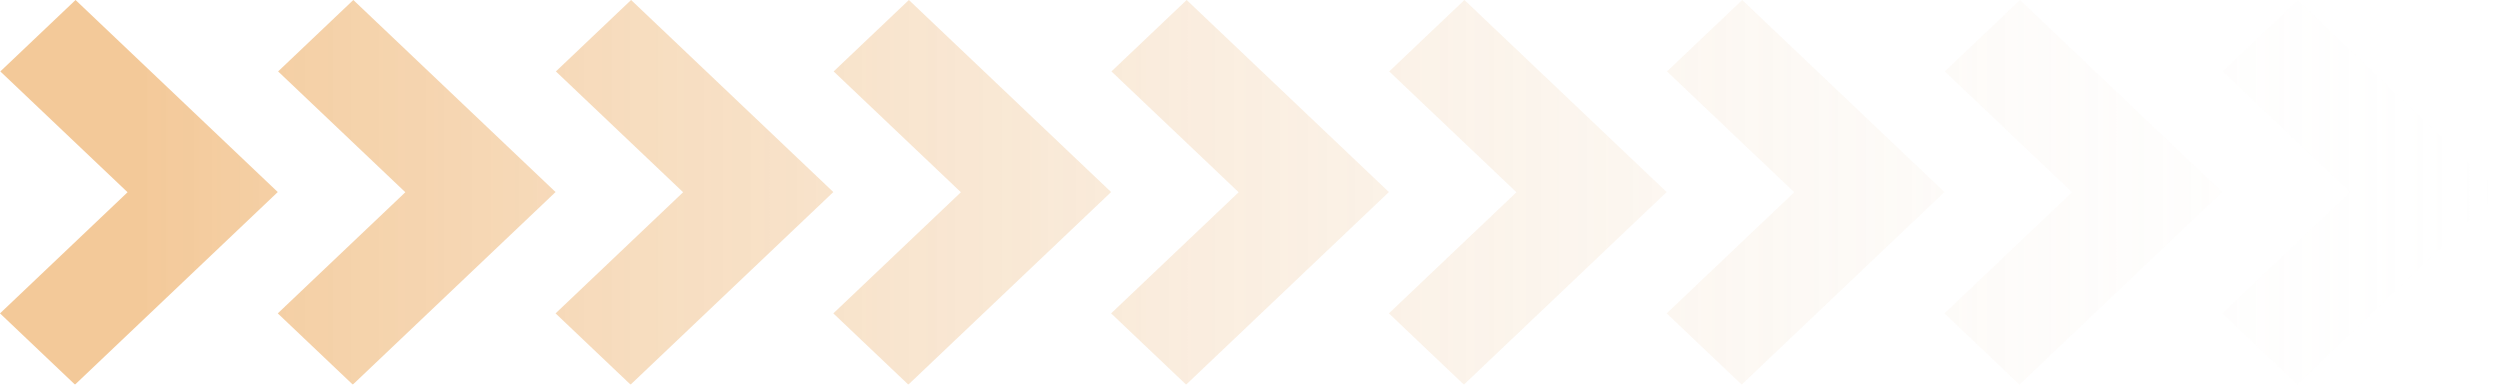 <svg width="156" height="24" viewBox="0 0 156 24" fill="none" xmlns="http://www.w3.org/2000/svg">
<g opacity="0.4">
<path d="M17.333 11.984L4.714 0L0.02 4.457L7.96 11.996L2.86102e-06 19.555L4.68 24L17.333 11.984Z" fill="url(#paint0_linear_11_150)"/>
<path d="M34.667 11.984L22.047 0L17.354 4.457L25.293 11.996L17.333 19.555L22.014 24L34.667 11.984Z" fill="url(#paint1_linear_11_150)"/>
<path d="M52 11.984L39.38 0L34.687 4.457L42.627 11.996L34.667 19.555L39.347 24L52 11.984Z" fill="url(#paint2_linear_11_150)"/>
<path d="M69.333 11.984L56.714 0L52.02 4.457L59.96 11.996L52 19.555L56.68 24L69.333 11.984Z" fill="url(#paint3_linear_11_150)"/>
<path d="M86.667 11.984L74.047 0L69.354 4.457L77.293 11.996L69.333 19.555L74.014 24L86.667 11.984Z" fill="url(#paint4_linear_11_150)"/>
<path d="M104 11.984L91.38 0L86.687 4.457L94.626 11.996L86.667 19.555L91.347 24L104 11.984Z" fill="url(#paint5_linear_11_150)"/>
<path d="M121.333 11.984L108.714 0L104.02 4.457L111.96 11.996L104 19.555L108.68 24L121.333 11.984Z" fill="url(#paint6_linear_11_150)"/>
<path d="M138.667 11.984L126.047 0L121.354 4.457L129.293 11.996L121.333 19.555L126.014 24L138.667 11.984Z" fill="url(#paint7_linear_11_150)"/>
<path d="M156 11.984L143.38 0L138.687 4.457L146.627 11.996L138.667 19.555L143.347 24L156 11.984Z" fill="url(#paint8_linear_11_150)"/>
</g>
<defs>
<linearGradient id="paint0_linear_11_150" x1="8.308" y1="12.023" x2="156.122" y2="12.023" gradientUnits="userSpaceOnUse">
<stop stop-color="#E27800"/>
<stop offset="1" stop-color="#F0F0EF" stop-opacity="0"/>
</linearGradient>
<linearGradient id="paint1_linear_11_150" x1="8.308" y1="12.023" x2="156.122" y2="12.023" gradientUnits="userSpaceOnUse">
<stop stop-color="#E27800"/>
<stop offset="1" stop-color="#F0F0EF" stop-opacity="0"/>
</linearGradient>
<linearGradient id="paint2_linear_11_150" x1="8.308" y1="12.023" x2="156.122" y2="12.023" gradientUnits="userSpaceOnUse">
<stop stop-color="#E27800"/>
<stop offset="1" stop-color="#F0F0EF" stop-opacity="0"/>
</linearGradient>
<linearGradient id="paint3_linear_11_150" x1="8.308" y1="12.023" x2="156.122" y2="12.023" gradientUnits="userSpaceOnUse">
<stop stop-color="#E27800"/>
<stop offset="1" stop-color="#F0F0EF" stop-opacity="0"/>
</linearGradient>
<linearGradient id="paint4_linear_11_150" x1="8.308" y1="12.023" x2="156.122" y2="12.023" gradientUnits="userSpaceOnUse">
<stop stop-color="#E27800"/>
<stop offset="1" stop-color="#F0F0EF" stop-opacity="0"/>
</linearGradient>
<linearGradient id="paint5_linear_11_150" x1="8.308" y1="12.023" x2="156.122" y2="12.023" gradientUnits="userSpaceOnUse">
<stop stop-color="#E27800"/>
<stop offset="1" stop-color="#F0F0EF" stop-opacity="0"/>
</linearGradient>
<linearGradient id="paint6_linear_11_150" x1="8.308" y1="12.023" x2="156.122" y2="12.023" gradientUnits="userSpaceOnUse">
<stop stop-color="#E27800"/>
<stop offset="1" stop-color="#F0F0EF" stop-opacity="0"/>
</linearGradient>
<linearGradient id="paint7_linear_11_150" x1="8.308" y1="12.023" x2="156.122" y2="12.023" gradientUnits="userSpaceOnUse">
<stop stop-color="#E27800"/>
<stop offset="1" stop-color="#F0F0EF" stop-opacity="0"/>
</linearGradient>
<linearGradient id="paint8_linear_11_150" x1="8.308" y1="12.023" x2="156.122" y2="12.023" gradientUnits="userSpaceOnUse">
<stop stop-color="#E27800"/>
<stop offset="1" stop-color="#F0F0EF" stop-opacity="0"/>
</linearGradient>
</defs>
</svg>
